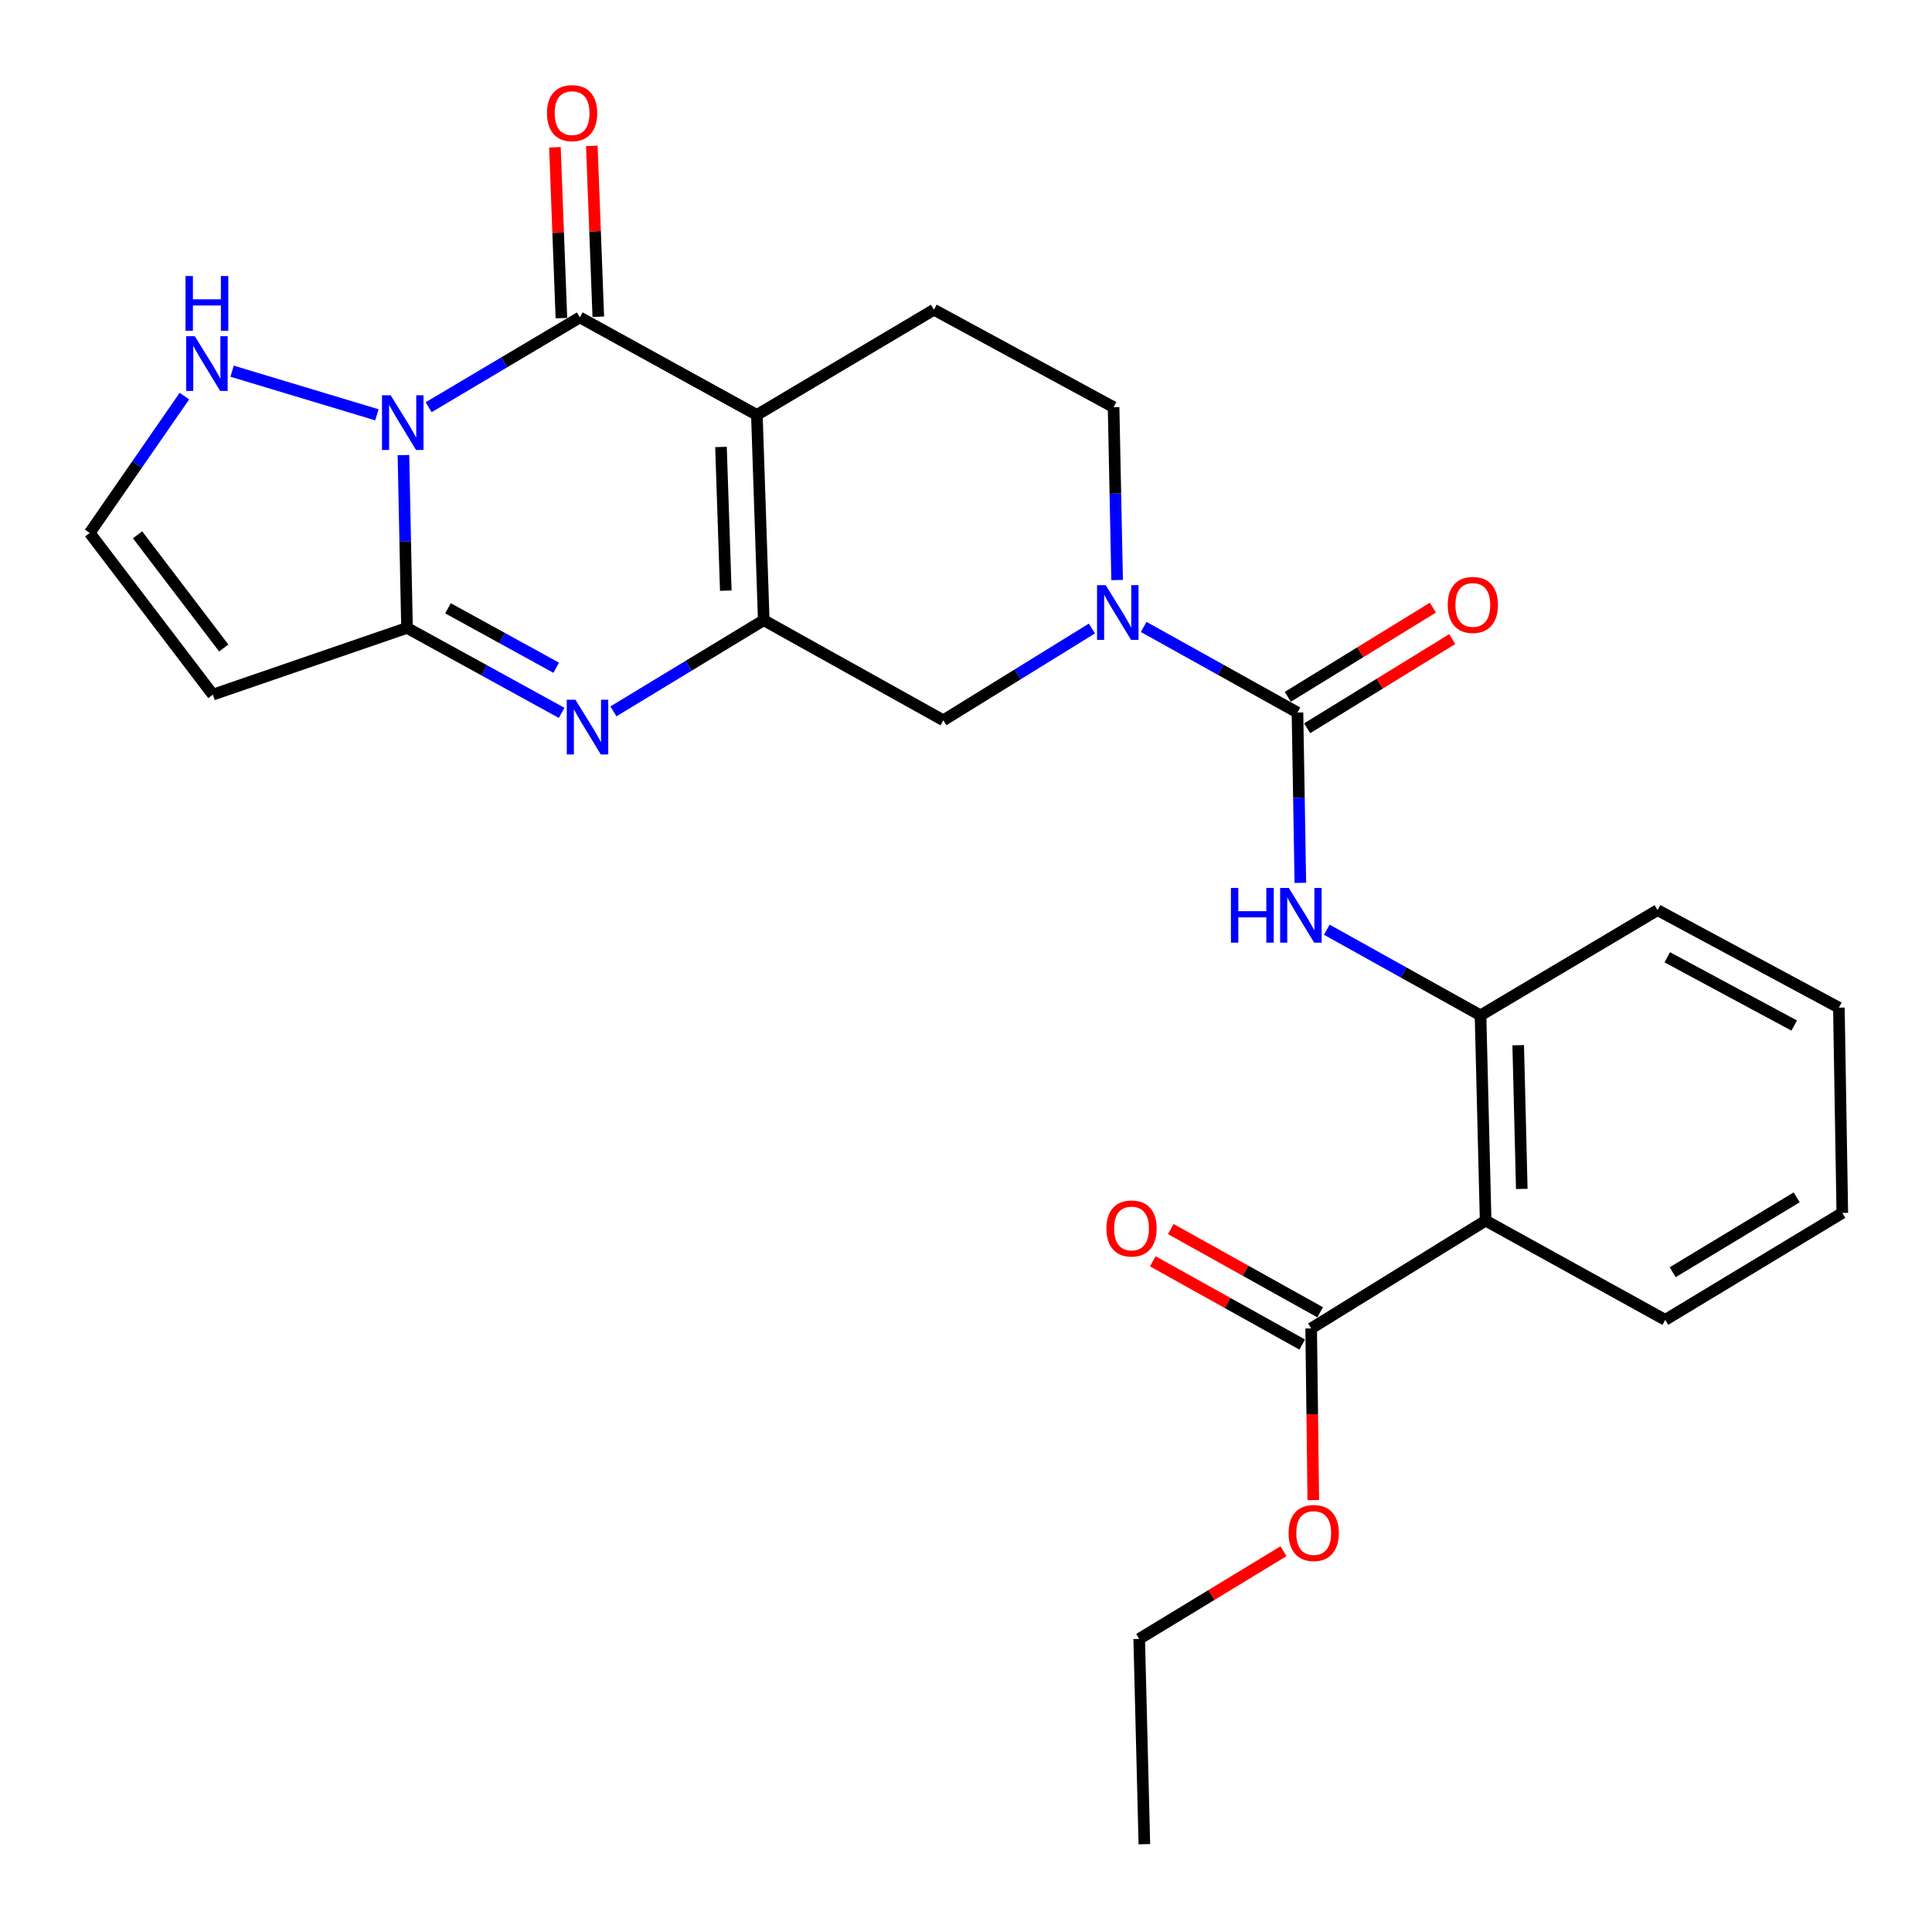 <?xml version='1.0' encoding='iso-8859-1'?>
<svg version='1.1' baseProfile='full'
              xmlns='http://www.w3.org/2000/svg'
                      xmlns:rdkit='http://www.rdkit.org/xml'
                      xmlns:xlink='http://www.w3.org/1999/xlink'
                  xml:space='preserve'
width='1000px' height='1000px' viewBox='0 0 1000 1000'>
<!-- END OF HEADER -->
<rect style='opacity:1.0;fill:#FFFFFF;stroke:none' width='1000' height='1000' x='0' y='0'> </rect>
<path class='bond-1' d='M 221.87,210.776 L 261,187.534' style='fill:none;fill-rule:evenodd;stroke:#0000FF;stroke-width:6px;stroke-linecap:butt;stroke-linejoin:miter;stroke-opacity:1' />
<path class='bond-1' d='M 261,187.534 L 300.13,164.293' style='fill:none;fill-rule:evenodd;stroke:#000000;stroke-width:6px;stroke-linecap:butt;stroke-linejoin:miter;stroke-opacity:1' />
<path class='bond-3' d='M 208.814,235.555 L 209.744,280.28' style='fill:none;fill-rule:evenodd;stroke:#0000FF;stroke-width:6px;stroke-linecap:butt;stroke-linejoin:miter;stroke-opacity:1' />
<path class='bond-3' d='M 209.744,280.28 L 210.673,325.005' style='fill:none;fill-rule:evenodd;stroke:#000000;stroke-width:6px;stroke-linecap:butt;stroke-linejoin:miter;stroke-opacity:1' />
<path class='bond-12' d='M 195.078,214.705 L 120.131,192.125' style='fill:none;fill-rule:evenodd;stroke:#0000FF;stroke-width:6px;stroke-linecap:butt;stroke-linejoin:miter;stroke-opacity:1' />
<path class='bond-0' d='M 391.753,214.766 L 300.13,164.293' style='fill:none;fill-rule:evenodd;stroke:#000000;stroke-width:6px;stroke-linecap:butt;stroke-linejoin:miter;stroke-opacity:1' />
<path class='bond-14' d='M 391.753,214.766 L 483.407,160.311' style='fill:none;fill-rule:evenodd;stroke:#000000;stroke-width:6px;stroke-linecap:butt;stroke-linejoin:miter;stroke-opacity:1' />
<path class='bond-28' d='M 391.753,214.766 L 395.31,321.012' style='fill:none;fill-rule:evenodd;stroke:#000000;stroke-width:6px;stroke-linecap:butt;stroke-linejoin:miter;stroke-opacity:1' />
<path class='bond-28' d='M 373.182,231.343 L 375.673,305.715' style='fill:none;fill-rule:evenodd;stroke:#000000;stroke-width:6px;stroke-linecap:butt;stroke-linejoin:miter;stroke-opacity:1' />
<path class='bond-16' d='M 309.68,163.931 L 308.003,119.724' style='fill:none;fill-rule:evenodd;stroke:#000000;stroke-width:6px;stroke-linecap:butt;stroke-linejoin:miter;stroke-opacity:1' />
<path class='bond-16' d='M 308.003,119.724 L 306.327,75.517' style='fill:none;fill-rule:evenodd;stroke:#FF0000;stroke-width:6px;stroke-linecap:butt;stroke-linejoin:miter;stroke-opacity:1' />
<path class='bond-16' d='M 290.579,164.655 L 288.903,120.449' style='fill:none;fill-rule:evenodd;stroke:#000000;stroke-width:6px;stroke-linecap:butt;stroke-linejoin:miter;stroke-opacity:1' />
<path class='bond-16' d='M 288.903,120.449 L 287.226,76.242' style='fill:none;fill-rule:evenodd;stroke:#FF0000;stroke-width:6px;stroke-linecap:butt;stroke-linejoin:miter;stroke-opacity:1' />
<path class='bond-2' d='M 395.31,321.012 L 356.409,344.609' style='fill:none;fill-rule:evenodd;stroke:#000000;stroke-width:6px;stroke-linecap:butt;stroke-linejoin:miter;stroke-opacity:1' />
<path class='bond-2' d='M 356.409,344.609 L 317.508,368.206' style='fill:none;fill-rule:evenodd;stroke:#0000FF;stroke-width:6px;stroke-linecap:butt;stroke-linejoin:miter;stroke-opacity:1' />
<path class='bond-10' d='M 395.31,321.012 L 488.271,372.823' style='fill:none;fill-rule:evenodd;stroke:#000000;stroke-width:6px;stroke-linecap:butt;stroke-linejoin:miter;stroke-opacity:1' />
<path class='bond-4' d='M 210.673,325.005 L 250.685,346.989' style='fill:none;fill-rule:evenodd;stroke:#000000;stroke-width:6px;stroke-linecap:butt;stroke-linejoin:miter;stroke-opacity:1' />
<path class='bond-4' d='M 250.685,346.989 L 290.696,368.973' style='fill:none;fill-rule:evenodd;stroke:#0000FF;stroke-width:6px;stroke-linecap:butt;stroke-linejoin:miter;stroke-opacity:1' />
<path class='bond-4' d='M 231.881,314.847 L 259.889,330.236' style='fill:none;fill-rule:evenodd;stroke:#000000;stroke-width:6px;stroke-linecap:butt;stroke-linejoin:miter;stroke-opacity:1' />
<path class='bond-4' d='M 259.889,330.236 L 287.898,345.625' style='fill:none;fill-rule:evenodd;stroke:#0000FF;stroke-width:6px;stroke-linecap:butt;stroke-linejoin:miter;stroke-opacity:1' />
<path class='bond-9' d='M 210.673,325.005 L 110.173,359.539' style='fill:none;fill-rule:evenodd;stroke:#000000;stroke-width:6px;stroke-linecap:butt;stroke-linejoin:miter;stroke-opacity:1' />
<path class='bond-5' d='M 671.57,368.809 L 631.769,346.654' style='fill:none;fill-rule:evenodd;stroke:#000000;stroke-width:6px;stroke-linecap:butt;stroke-linejoin:miter;stroke-opacity:1' />
<path class='bond-5' d='M 631.769,346.654 L 591.968,324.5' style='fill:none;fill-rule:evenodd;stroke:#0000FF;stroke-width:6px;stroke-linecap:butt;stroke-linejoin:miter;stroke-opacity:1' />
<path class='bond-8' d='M 671.57,368.809 L 672.315,412.887' style='fill:none;fill-rule:evenodd;stroke:#000000;stroke-width:6px;stroke-linecap:butt;stroke-linejoin:miter;stroke-opacity:1' />
<path class='bond-8' d='M 672.315,412.887 L 673.06,456.965' style='fill:none;fill-rule:evenodd;stroke:#0000FF;stroke-width:6px;stroke-linecap:butt;stroke-linejoin:miter;stroke-opacity:1' />
<path class='bond-18' d='M 676.574,376.952 L 714.124,353.873' style='fill:none;fill-rule:evenodd;stroke:#000000;stroke-width:6px;stroke-linecap:butt;stroke-linejoin:miter;stroke-opacity:1' />
<path class='bond-18' d='M 714.124,353.873 L 751.673,330.795' style='fill:none;fill-rule:evenodd;stroke:#FF0000;stroke-width:6px;stroke-linecap:butt;stroke-linejoin:miter;stroke-opacity:1' />
<path class='bond-18' d='M 666.565,360.667 L 704.115,337.589' style='fill:none;fill-rule:evenodd;stroke:#000000;stroke-width:6px;stroke-linecap:butt;stroke-linejoin:miter;stroke-opacity:1' />
<path class='bond-18' d='M 704.115,337.589 L 741.665,314.511' style='fill:none;fill-rule:evenodd;stroke:#FF0000;stroke-width:6px;stroke-linecap:butt;stroke-linejoin:miter;stroke-opacity:1' />
<path class='bond-6' d='M 565.173,325.315 L 526.722,349.069' style='fill:none;fill-rule:evenodd;stroke:#0000FF;stroke-width:6px;stroke-linecap:butt;stroke-linejoin:miter;stroke-opacity:1' />
<path class='bond-6' d='M 526.722,349.069 L 488.271,372.823' style='fill:none;fill-rule:evenodd;stroke:#000000;stroke-width:6px;stroke-linecap:butt;stroke-linejoin:miter;stroke-opacity:1' />
<path class='bond-29' d='M 578.222,300.223 L 577.306,255.487' style='fill:none;fill-rule:evenodd;stroke:#0000FF;stroke-width:6px;stroke-linecap:butt;stroke-linejoin:miter;stroke-opacity:1' />
<path class='bond-29' d='M 577.306,255.487 L 576.39,210.752' style='fill:none;fill-rule:evenodd;stroke:#000000;stroke-width:6px;stroke-linecap:butt;stroke-linejoin:miter;stroke-opacity:1' />
<path class='bond-7' d='M 768.959,631.795 L 766.315,525.539' style='fill:none;fill-rule:evenodd;stroke:#000000;stroke-width:6px;stroke-linecap:butt;stroke-linejoin:miter;stroke-opacity:1' />
<path class='bond-7' d='M 787.671,615.381 L 785.82,541.001' style='fill:none;fill-rule:evenodd;stroke:#000000;stroke-width:6px;stroke-linecap:butt;stroke-linejoin:miter;stroke-opacity:1' />
<path class='bond-13' d='M 768.959,631.795 L 678.663,687.588' style='fill:none;fill-rule:evenodd;stroke:#000000;stroke-width:6px;stroke-linecap:butt;stroke-linejoin:miter;stroke-opacity:1' />
<path class='bond-21' d='M 768.959,631.795 L 861.93,683.16' style='fill:none;fill-rule:evenodd;stroke:#000000;stroke-width:6px;stroke-linecap:butt;stroke-linejoin:miter;stroke-opacity:1' />
<path class='bond-11' d='M 686.744,481.213 L 726.529,503.376' style='fill:none;fill-rule:evenodd;stroke:#0000FF;stroke-width:6px;stroke-linecap:butt;stroke-linejoin:miter;stroke-opacity:1' />
<path class='bond-11' d='M 726.529,503.376 L 766.315,525.539' style='fill:none;fill-rule:evenodd;stroke:#000000;stroke-width:6px;stroke-linecap:butt;stroke-linejoin:miter;stroke-opacity:1' />
<path class='bond-27' d='M 110.173,359.539 L 46.425,275.848' style='fill:none;fill-rule:evenodd;stroke:#000000;stroke-width:6px;stroke-linecap:butt;stroke-linejoin:miter;stroke-opacity:1' />
<path class='bond-27' d='M 115.817,335.403 L 71.194,276.819' style='fill:none;fill-rule:evenodd;stroke:#000000;stroke-width:6px;stroke-linecap:butt;stroke-linejoin:miter;stroke-opacity:1' />
<path class='bond-22' d='M 766.315,525.539 L 857.948,471.083' style='fill:none;fill-rule:evenodd;stroke:#000000;stroke-width:6px;stroke-linecap:butt;stroke-linejoin:miter;stroke-opacity:1' />
<path class='bond-15' d='M 95.448,205.022 L 70.937,240.435' style='fill:none;fill-rule:evenodd;stroke:#0000FF;stroke-width:6px;stroke-linecap:butt;stroke-linejoin:miter;stroke-opacity:1' />
<path class='bond-15' d='M 70.937,240.435 L 46.425,275.848' style='fill:none;fill-rule:evenodd;stroke:#000000;stroke-width:6px;stroke-linecap:butt;stroke-linejoin:miter;stroke-opacity:1' />
<path class='bond-19' d='M 683.316,679.24 L 644.655,657.697' style='fill:none;fill-rule:evenodd;stroke:#000000;stroke-width:6px;stroke-linecap:butt;stroke-linejoin:miter;stroke-opacity:1' />
<path class='bond-19' d='M 644.655,657.697 L 605.994,636.155' style='fill:none;fill-rule:evenodd;stroke:#FF0000;stroke-width:6px;stroke-linecap:butt;stroke-linejoin:miter;stroke-opacity:1' />
<path class='bond-19' d='M 674.011,695.937 L 635.351,674.395' style='fill:none;fill-rule:evenodd;stroke:#000000;stroke-width:6px;stroke-linecap:butt;stroke-linejoin:miter;stroke-opacity:1' />
<path class='bond-19' d='M 635.351,674.395 L 596.69,652.852' style='fill:none;fill-rule:evenodd;stroke:#FF0000;stroke-width:6px;stroke-linecap:butt;stroke-linejoin:miter;stroke-opacity:1' />
<path class='bond-20' d='M 678.663,687.588 L 679.212,732.011' style='fill:none;fill-rule:evenodd;stroke:#000000;stroke-width:6px;stroke-linecap:butt;stroke-linejoin:miter;stroke-opacity:1' />
<path class='bond-20' d='M 679.212,732.011 L 679.76,776.433' style='fill:none;fill-rule:evenodd;stroke:#FF0000;stroke-width:6px;stroke-linecap:butt;stroke-linejoin:miter;stroke-opacity:1' />
<path class='bond-17' d='M 483.407,160.311 L 576.39,210.752' style='fill:none;fill-rule:evenodd;stroke:#000000;stroke-width:6px;stroke-linecap:butt;stroke-linejoin:miter;stroke-opacity:1' />
<path class='bond-23' d='M 664.327,802.905 L 626.99,825.597' style='fill:none;fill-rule:evenodd;stroke:#FF0000;stroke-width:6px;stroke-linecap:butt;stroke-linejoin:miter;stroke-opacity:1' />
<path class='bond-23' d='M 626.99,825.597 L 589.653,848.289' style='fill:none;fill-rule:evenodd;stroke:#000000;stroke-width:6px;stroke-linecap:butt;stroke-linejoin:miter;stroke-opacity:1' />
<path class='bond-30' d='M 861.93,683.16 L 953.574,627.813' style='fill:none;fill-rule:evenodd;stroke:#000000;stroke-width:6px;stroke-linecap:butt;stroke-linejoin:miter;stroke-opacity:1' />
<path class='bond-30' d='M 865.795,658.496 L 929.946,619.752' style='fill:none;fill-rule:evenodd;stroke:#000000;stroke-width:6px;stroke-linecap:butt;stroke-linejoin:miter;stroke-opacity:1' />
<path class='bond-25' d='M 857.948,471.083 L 951.801,521.556' style='fill:none;fill-rule:evenodd;stroke:#000000;stroke-width:6px;stroke-linecap:butt;stroke-linejoin:miter;stroke-opacity:1' />
<path class='bond-25' d='M 862.973,495.489 L 928.67,530.82' style='fill:none;fill-rule:evenodd;stroke:#000000;stroke-width:6px;stroke-linecap:butt;stroke-linejoin:miter;stroke-opacity:1' />
<path class='bond-26' d='M 589.653,848.289 L 592.318,954.545' style='fill:none;fill-rule:evenodd;stroke:#000000;stroke-width:6px;stroke-linecap:butt;stroke-linejoin:miter;stroke-opacity:1' />
<path class='bond-24' d='M 953.574,627.813 L 951.801,521.556' style='fill:none;fill-rule:evenodd;stroke:#000000;stroke-width:6px;stroke-linecap:butt;stroke-linejoin:miter;stroke-opacity:1' />
<path  class='atom-0' d='M 202.205 204.578
L 211.485 219.578
Q 212.405 221.058, 213.885 223.738
Q 215.365 226.418, 215.445 226.578
L 215.445 204.578
L 219.205 204.578
L 219.205 232.898
L 215.325 232.898
L 205.365 216.498
Q 204.205 214.578, 202.965 212.378
Q 201.765 210.178, 201.405 209.498
L 201.405 232.898
L 197.725 232.898
L 197.725 204.578
L 202.205 204.578
' fill='#0000FF'/>
<path  class='atom-5' d='M 297.841 362.178
L 307.121 377.178
Q 308.041 378.658, 309.521 381.338
Q 311.001 384.018, 311.081 384.178
L 311.081 362.178
L 314.841 362.178
L 314.841 390.498
L 310.961 390.498
L 301.001 374.098
Q 299.841 372.178, 298.601 369.978
Q 297.401 367.778, 297.041 367.098
L 297.041 390.498
L 293.361 390.498
L 293.361 362.178
L 297.841 362.178
' fill='#0000FF'/>
<path  class='atom-7' d='M 572.306 302.88
L 581.586 317.88
Q 582.506 319.36, 583.986 322.04
Q 585.466 324.72, 585.546 324.88
L 585.546 302.88
L 589.306 302.88
L 589.306 331.2
L 585.426 331.2
L 575.466 314.8
Q 574.306 312.88, 573.066 310.68
Q 571.866 308.48, 571.506 307.8
L 571.506 331.2
L 567.826 331.2
L 567.826 302.88
L 572.306 302.88
' fill='#0000FF'/>
<path  class='atom-9' d='M 637.123 459.589
L 640.963 459.589
L 640.963 471.629
L 655.443 471.629
L 655.443 459.589
L 659.283 459.589
L 659.283 487.909
L 655.443 487.909
L 655.443 474.829
L 640.963 474.829
L 640.963 487.909
L 637.123 487.909
L 637.123 459.589
' fill='#0000FF'/>
<path  class='atom-9' d='M 667.083 459.589
L 676.363 474.589
Q 677.283 476.069, 678.763 478.749
Q 680.243 481.429, 680.323 481.589
L 680.323 459.589
L 684.083 459.589
L 684.083 487.909
L 680.203 487.909
L 670.243 471.509
Q 669.083 469.589, 667.843 467.389
Q 666.643 465.189, 666.283 464.509
L 666.283 487.909
L 662.603 487.909
L 662.603 459.589
L 667.083 459.589
' fill='#0000FF'/>
<path  class='atom-13' d='M 100.833 174.037
L 110.113 189.037
Q 111.033 190.517, 112.513 193.197
Q 113.993 195.877, 114.073 196.037
L 114.073 174.037
L 117.833 174.037
L 117.833 202.357
L 113.953 202.357
L 103.993 185.957
Q 102.833 184.037, 101.593 181.837
Q 100.393 179.637, 100.033 178.957
L 100.033 202.357
L 96.353 202.357
L 96.353 174.037
L 100.833 174.037
' fill='#0000FF'/>
<path  class='atom-13' d='M 96.013 142.885
L 99.853 142.885
L 99.853 154.925
L 114.333 154.925
L 114.333 142.885
L 118.173 142.885
L 118.173 171.205
L 114.333 171.205
L 114.333 158.125
L 99.853 158.125
L 99.853 171.205
L 96.013 171.205
L 96.013 142.885
' fill='#0000FF'/>
<path  class='atom-17' d='M 283.116 58.552
Q 283.116 51.752, 286.476 47.952
Q 289.836 44.152, 296.116 44.152
Q 302.396 44.152, 305.756 47.952
Q 309.116 51.752, 309.116 58.552
Q 309.116 65.432, 305.716 69.352
Q 302.316 73.232, 296.116 73.232
Q 289.876 73.232, 286.476 69.352
Q 283.116 65.472, 283.116 58.552
M 296.116 70.032
Q 300.436 70.032, 302.756 67.152
Q 305.116 64.232, 305.116 58.552
Q 305.116 52.992, 302.756 50.192
Q 300.436 47.352, 296.116 47.352
Q 291.796 47.352, 289.436 50.152
Q 287.116 52.952, 287.116 58.552
Q 287.116 64.272, 289.436 67.152
Q 291.796 70.032, 296.116 70.032
' fill='#FF0000'/>
<path  class='atom-19' d='M 749.333 313.106
Q 749.333 306.306, 752.693 302.506
Q 756.053 298.706, 762.333 298.706
Q 768.613 298.706, 771.973 302.506
Q 775.333 306.306, 775.333 313.106
Q 775.333 319.986, 771.933 323.906
Q 768.533 327.786, 762.333 327.786
Q 756.093 327.786, 752.693 323.906
Q 749.333 320.026, 749.333 313.106
M 762.333 324.586
Q 766.653 324.586, 768.973 321.706
Q 771.333 318.786, 771.333 313.106
Q 771.333 307.546, 768.973 304.746
Q 766.653 301.906, 762.333 301.906
Q 758.013 301.906, 755.653 304.706
Q 753.333 307.506, 753.333 313.106
Q 753.333 318.826, 755.653 321.706
Q 758.013 324.586, 762.333 324.586
' fill='#FF0000'/>
<path  class='atom-20' d='M 572.681 635.857
Q 572.681 629.057, 576.041 625.257
Q 579.401 621.457, 585.681 621.457
Q 591.961 621.457, 595.321 625.257
Q 598.681 629.057, 598.681 635.857
Q 598.681 642.737, 595.281 646.657
Q 591.881 650.537, 585.681 650.537
Q 579.441 650.537, 576.041 646.657
Q 572.681 642.777, 572.681 635.857
M 585.681 647.337
Q 590.001 647.337, 592.321 644.457
Q 594.681 641.537, 594.681 635.857
Q 594.681 630.297, 592.321 627.497
Q 590.001 624.657, 585.681 624.657
Q 581.361 624.657, 579.001 627.457
Q 576.681 630.257, 576.681 635.857
Q 576.681 641.577, 579.001 644.457
Q 581.361 647.337, 585.681 647.337
' fill='#FF0000'/>
<path  class='atom-21' d='M 666.97 793.478
Q 666.97 786.678, 670.33 782.878
Q 673.69 779.078, 679.97 779.078
Q 686.25 779.078, 689.61 782.878
Q 692.97 786.678, 692.97 793.478
Q 692.97 800.358, 689.57 804.278
Q 686.17 808.158, 679.97 808.158
Q 673.73 808.158, 670.33 804.278
Q 666.97 800.398, 666.97 793.478
M 679.97 804.958
Q 684.29 804.958, 686.61 802.078
Q 688.97 799.158, 688.97 793.478
Q 688.97 787.918, 686.61 785.118
Q 684.29 782.278, 679.97 782.278
Q 675.65 782.278, 673.29 785.078
Q 670.97 787.878, 670.97 793.478
Q 670.97 799.198, 673.29 802.078
Q 675.65 804.958, 679.97 804.958
' fill='#FF0000'/>
</svg>

